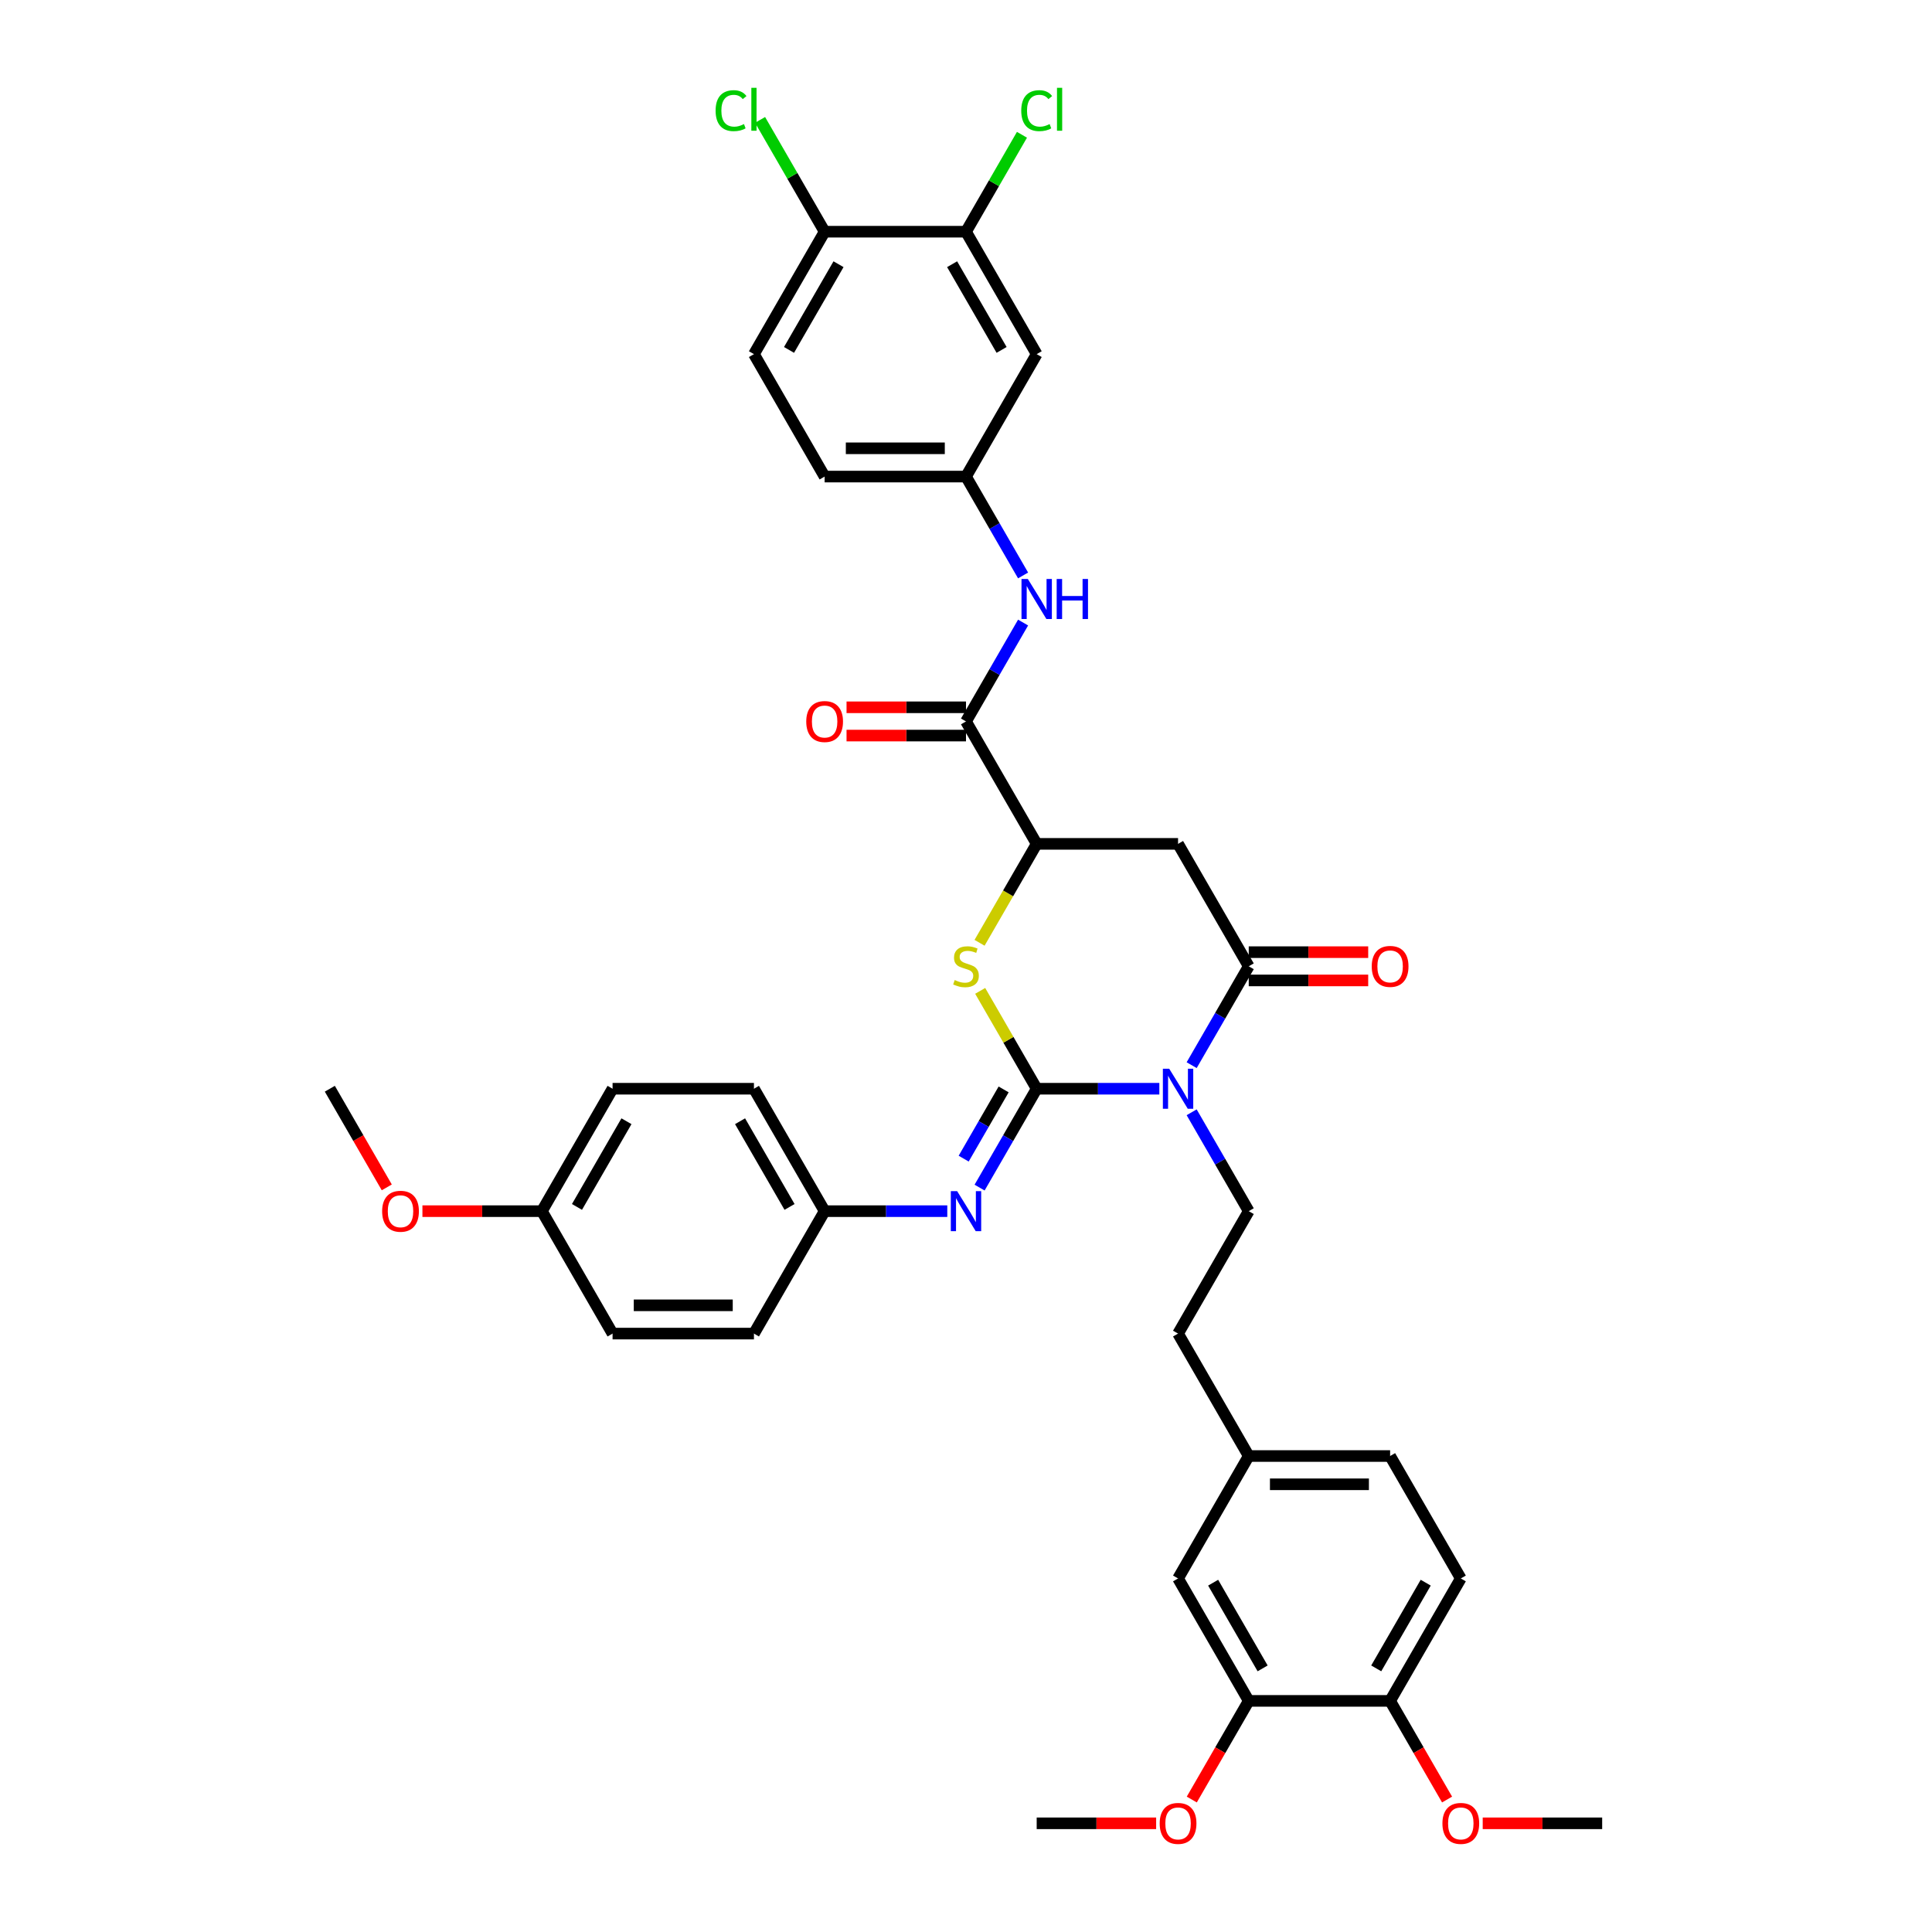 <?xml version='1.0' encoding='iso-8859-1'?>
<svg version='1.1' baseProfile='full'
              xmlns='http://www.w3.org/2000/svg'
                      xmlns:rdkit='http://www.rdkit.org/xml'
                      xmlns:xlink='http://www.w3.org/1999/xlink'
                  xml:space='preserve'
width='1000px' height='1000px' viewBox='0 0 1000 1000'>
<!-- END OF HEADER -->
<rect style='opacity:1.0;fill:#FFFFFF;stroke:none' width='1000' height='1000' x='0' y='0'> </rect>
<path class='bond-0' d='M 536.587,563.524 L 568.33,563.524' style='fill:none;fill-rule:evenodd;stroke:#000000;stroke-width:6px;stroke-linecap:butt;stroke-linejoin:miter;stroke-opacity:1' />
<path class='bond-0' d='M 568.33,563.524 L 600.072,563.524' style='fill:none;fill-rule:evenodd;stroke:#0000FF;stroke-width:6px;stroke-linecap:butt;stroke-linejoin:miter;stroke-opacity:1' />
<path class='bond-2' d='M 536.587,563.524 L 521.965,538.198' style='fill:none;fill-rule:evenodd;stroke:#000000;stroke-width:6px;stroke-linecap:butt;stroke-linejoin:miter;stroke-opacity:1' />
<path class='bond-2' d='M 521.965,538.198 L 507.342,512.871' style='fill:none;fill-rule:evenodd;stroke:#CCCC00;stroke-width:6px;stroke-linecap:butt;stroke-linejoin:miter;stroke-opacity:1' />
<path class='bond-5' d='M 536.587,563.524 L 521.813,589.114' style='fill:none;fill-rule:evenodd;stroke:#000000;stroke-width:6px;stroke-linecap:butt;stroke-linejoin:miter;stroke-opacity:1' />
<path class='bond-5' d='M 521.813,589.114 L 507.038,614.703' style='fill:none;fill-rule:evenodd;stroke:#0000FF;stroke-width:6px;stroke-linecap:butt;stroke-linejoin:miter;stroke-opacity:1' />
<path class='bond-5' d='M 519.48,563.883 L 509.139,581.796' style='fill:none;fill-rule:evenodd;stroke:#000000;stroke-width:6px;stroke-linecap:butt;stroke-linejoin:miter;stroke-opacity:1' />
<path class='bond-5' d='M 509.139,581.796 L 498.797,599.709' style='fill:none;fill-rule:evenodd;stroke:#0000FF;stroke-width:6px;stroke-linecap:butt;stroke-linejoin:miter;stroke-opacity:1' />
<path class='bond-1' d='M 616.799,551.333 L 631.573,525.743' style='fill:none;fill-rule:evenodd;stroke:#0000FF;stroke-width:6px;stroke-linecap:butt;stroke-linejoin:miter;stroke-opacity:1' />
<path class='bond-1' d='M 631.573,525.743 L 646.347,500.154' style='fill:none;fill-rule:evenodd;stroke:#000000;stroke-width:6px;stroke-linecap:butt;stroke-linejoin:miter;stroke-opacity:1' />
<path class='bond-7' d='M 616.799,575.715 L 631.573,601.304' style='fill:none;fill-rule:evenodd;stroke:#0000FF;stroke-width:6px;stroke-linecap:butt;stroke-linejoin:miter;stroke-opacity:1' />
<path class='bond-7' d='M 631.573,601.304 L 646.347,626.894' style='fill:none;fill-rule:evenodd;stroke:#000000;stroke-width:6px;stroke-linecap:butt;stroke-linejoin:miter;stroke-opacity:1' />
<path class='bond-13' d='M 646.347,507.471 L 677.263,507.471' style='fill:none;fill-rule:evenodd;stroke:#000000;stroke-width:6px;stroke-linecap:butt;stroke-linejoin:miter;stroke-opacity:1' />
<path class='bond-13' d='M 677.263,507.471 L 708.179,507.471' style='fill:none;fill-rule:evenodd;stroke:#FF0000;stroke-width:6px;stroke-linecap:butt;stroke-linejoin:miter;stroke-opacity:1' />
<path class='bond-13' d='M 646.347,492.836 L 677.263,492.836' style='fill:none;fill-rule:evenodd;stroke:#000000;stroke-width:6px;stroke-linecap:butt;stroke-linejoin:miter;stroke-opacity:1' />
<path class='bond-13' d='M 677.263,492.836 L 708.179,492.836' style='fill:none;fill-rule:evenodd;stroke:#FF0000;stroke-width:6px;stroke-linecap:butt;stroke-linejoin:miter;stroke-opacity:1' />
<path class='bond-38' d='M 646.347,500.154 L 609.76,436.783' style='fill:none;fill-rule:evenodd;stroke:#000000;stroke-width:6px;stroke-linecap:butt;stroke-linejoin:miter;stroke-opacity:1' />
<path class='bond-4' d='M 507.021,487.992 L 521.804,462.388' style='fill:none;fill-rule:evenodd;stroke:#CCCC00;stroke-width:6px;stroke-linecap:butt;stroke-linejoin:miter;stroke-opacity:1' />
<path class='bond-4' d='M 521.804,462.388 L 536.587,436.783' style='fill:none;fill-rule:evenodd;stroke:#000000;stroke-width:6px;stroke-linecap:butt;stroke-linejoin:miter;stroke-opacity:1' />
<path class='bond-3' d='M 609.76,436.783 L 536.587,436.783' style='fill:none;fill-rule:evenodd;stroke:#000000;stroke-width:6px;stroke-linecap:butt;stroke-linejoin:miter;stroke-opacity:1' />
<path class='bond-6' d='M 536.587,436.783 L 500,373.413' style='fill:none;fill-rule:evenodd;stroke:#000000;stroke-width:6px;stroke-linecap:butt;stroke-linejoin:miter;stroke-opacity:1' />
<path class='bond-18' d='M 490.312,626.894 L 458.569,626.894' style='fill:none;fill-rule:evenodd;stroke:#0000FF;stroke-width:6px;stroke-linecap:butt;stroke-linejoin:miter;stroke-opacity:1' />
<path class='bond-18' d='M 458.569,626.894 L 426.826,626.894' style='fill:none;fill-rule:evenodd;stroke:#000000;stroke-width:6px;stroke-linecap:butt;stroke-linejoin:miter;stroke-opacity:1' />
<path class='bond-8' d='M 500,373.413 L 514.774,347.824' style='fill:none;fill-rule:evenodd;stroke:#000000;stroke-width:6px;stroke-linecap:butt;stroke-linejoin:miter;stroke-opacity:1' />
<path class='bond-8' d='M 514.774,347.824 L 529.548,322.234' style='fill:none;fill-rule:evenodd;stroke:#0000FF;stroke-width:6px;stroke-linecap:butt;stroke-linejoin:miter;stroke-opacity:1' />
<path class='bond-15' d='M 500,366.096 L 469.084,366.096' style='fill:none;fill-rule:evenodd;stroke:#000000;stroke-width:6px;stroke-linecap:butt;stroke-linejoin:miter;stroke-opacity:1' />
<path class='bond-15' d='M 469.084,366.096 L 438.168,366.096' style='fill:none;fill-rule:evenodd;stroke:#FF0000;stroke-width:6px;stroke-linecap:butt;stroke-linejoin:miter;stroke-opacity:1' />
<path class='bond-15' d='M 500,380.731 L 469.084,380.731' style='fill:none;fill-rule:evenodd;stroke:#000000;stroke-width:6px;stroke-linecap:butt;stroke-linejoin:miter;stroke-opacity:1' />
<path class='bond-15' d='M 469.084,380.731 L 438.168,380.731' style='fill:none;fill-rule:evenodd;stroke:#FF0000;stroke-width:6px;stroke-linecap:butt;stroke-linejoin:miter;stroke-opacity:1' />
<path class='bond-22' d='M 646.347,626.894 L 609.76,690.264' style='fill:none;fill-rule:evenodd;stroke:#000000;stroke-width:6px;stroke-linecap:butt;stroke-linejoin:miter;stroke-opacity:1' />
<path class='bond-12' d='M 529.548,297.852 L 514.774,272.263' style='fill:none;fill-rule:evenodd;stroke:#0000FF;stroke-width:6px;stroke-linecap:butt;stroke-linejoin:miter;stroke-opacity:1' />
<path class='bond-12' d='M 514.774,272.263 L 500,246.673' style='fill:none;fill-rule:evenodd;stroke:#000000;stroke-width:6px;stroke-linecap:butt;stroke-linejoin:miter;stroke-opacity:1' />
<path class='bond-9' d='M 500,119.932 L 536.587,183.303' style='fill:none;fill-rule:evenodd;stroke:#000000;stroke-width:6px;stroke-linecap:butt;stroke-linejoin:miter;stroke-opacity:1' />
<path class='bond-9' d='M 492.814,136.755 L 518.425,181.115' style='fill:none;fill-rule:evenodd;stroke:#000000;stroke-width:6px;stroke-linecap:butt;stroke-linejoin:miter;stroke-opacity:1' />
<path class='bond-23' d='M 500,119.932 L 514.483,94.848' style='fill:none;fill-rule:evenodd;stroke:#000000;stroke-width:6px;stroke-linecap:butt;stroke-linejoin:miter;stroke-opacity:1' />
<path class='bond-23' d='M 514.483,94.848 L 528.965,69.763' style='fill:none;fill-rule:evenodd;stroke:#00CC00;stroke-width:6px;stroke-linecap:butt;stroke-linejoin:miter;stroke-opacity:1' />
<path class='bond-41' d='M 500,119.932 L 426.826,119.932' style='fill:none;fill-rule:evenodd;stroke:#000000;stroke-width:6px;stroke-linecap:butt;stroke-linejoin:miter;stroke-opacity:1' />
<path class='bond-10' d='M 536.587,183.303 L 500,246.673' style='fill:none;fill-rule:evenodd;stroke:#000000;stroke-width:6px;stroke-linecap:butt;stroke-linejoin:miter;stroke-opacity:1' />
<path class='bond-11' d='M 646.347,880.375 L 609.76,817.005' style='fill:none;fill-rule:evenodd;stroke:#000000;stroke-width:6px;stroke-linecap:butt;stroke-linejoin:miter;stroke-opacity:1' />
<path class='bond-11' d='M 653.533,863.552 L 627.922,819.193' style='fill:none;fill-rule:evenodd;stroke:#000000;stroke-width:6px;stroke-linecap:butt;stroke-linejoin:miter;stroke-opacity:1' />
<path class='bond-28' d='M 646.347,880.375 L 631.607,905.906' style='fill:none;fill-rule:evenodd;stroke:#000000;stroke-width:6px;stroke-linecap:butt;stroke-linejoin:miter;stroke-opacity:1' />
<path class='bond-28' d='M 631.607,905.906 L 616.866,931.437' style='fill:none;fill-rule:evenodd;stroke:#FF0000;stroke-width:6px;stroke-linecap:butt;stroke-linejoin:miter;stroke-opacity:1' />
<path class='bond-40' d='M 646.347,880.375 L 719.521,880.375' style='fill:none;fill-rule:evenodd;stroke:#000000;stroke-width:6px;stroke-linecap:butt;stroke-linejoin:miter;stroke-opacity:1' />
<path class='bond-24' d='M 500,246.673 L 426.826,246.673' style='fill:none;fill-rule:evenodd;stroke:#000000;stroke-width:6px;stroke-linecap:butt;stroke-linejoin:miter;stroke-opacity:1' />
<path class='bond-24' d='M 489.024,232.038 L 437.802,232.038' style='fill:none;fill-rule:evenodd;stroke:#000000;stroke-width:6px;stroke-linecap:butt;stroke-linejoin:miter;stroke-opacity:1' />
<path class='bond-14' d='M 426.826,119.932 L 390.24,183.303' style='fill:none;fill-rule:evenodd;stroke:#000000;stroke-width:6px;stroke-linecap:butt;stroke-linejoin:miter;stroke-opacity:1' />
<path class='bond-14' d='M 434.012,136.755 L 408.402,181.115' style='fill:none;fill-rule:evenodd;stroke:#000000;stroke-width:6px;stroke-linecap:butt;stroke-linejoin:miter;stroke-opacity:1' />
<path class='bond-25' d='M 426.826,119.932 L 410.121,90.998' style='fill:none;fill-rule:evenodd;stroke:#000000;stroke-width:6px;stroke-linecap:butt;stroke-linejoin:miter;stroke-opacity:1' />
<path class='bond-25' d='M 410.121,90.998 L 393.415,62.063' style='fill:none;fill-rule:evenodd;stroke:#00CC00;stroke-width:6px;stroke-linecap:butt;stroke-linejoin:miter;stroke-opacity:1' />
<path class='bond-16' d='M 719.521,880.375 L 756.108,817.005' style='fill:none;fill-rule:evenodd;stroke:#000000;stroke-width:6px;stroke-linecap:butt;stroke-linejoin:miter;stroke-opacity:1' />
<path class='bond-16' d='M 712.335,863.552 L 737.946,819.193' style='fill:none;fill-rule:evenodd;stroke:#000000;stroke-width:6px;stroke-linecap:butt;stroke-linejoin:miter;stroke-opacity:1' />
<path class='bond-31' d='M 719.521,880.375 L 734.261,905.906' style='fill:none;fill-rule:evenodd;stroke:#000000;stroke-width:6px;stroke-linecap:butt;stroke-linejoin:miter;stroke-opacity:1' />
<path class='bond-31' d='M 734.261,905.906 L 749.002,931.437' style='fill:none;fill-rule:evenodd;stroke:#FF0000;stroke-width:6px;stroke-linecap:butt;stroke-linejoin:miter;stroke-opacity:1' />
<path class='bond-17' d='M 609.76,817.005 L 646.347,753.634' style='fill:none;fill-rule:evenodd;stroke:#000000;stroke-width:6px;stroke-linecap:butt;stroke-linejoin:miter;stroke-opacity:1' />
<path class='bond-29' d='M 426.826,626.894 L 390.24,690.264' style='fill:none;fill-rule:evenodd;stroke:#000000;stroke-width:6px;stroke-linecap:butt;stroke-linejoin:miter;stroke-opacity:1' />
<path class='bond-30' d='M 426.826,626.894 L 390.24,563.524' style='fill:none;fill-rule:evenodd;stroke:#000000;stroke-width:6px;stroke-linecap:butt;stroke-linejoin:miter;stroke-opacity:1' />
<path class='bond-30' d='M 408.664,624.706 L 383.054,580.347' style='fill:none;fill-rule:evenodd;stroke:#000000;stroke-width:6px;stroke-linecap:butt;stroke-linejoin:miter;stroke-opacity:1' />
<path class='bond-19' d='M 390.24,183.303 L 426.826,246.673' style='fill:none;fill-rule:evenodd;stroke:#000000;stroke-width:6px;stroke-linecap:butt;stroke-linejoin:miter;stroke-opacity:1' />
<path class='bond-20' d='M 756.108,817.005 L 719.521,753.634' style='fill:none;fill-rule:evenodd;stroke:#000000;stroke-width:6px;stroke-linecap:butt;stroke-linejoin:miter;stroke-opacity:1' />
<path class='bond-21' d='M 646.347,753.634 L 609.76,690.264' style='fill:none;fill-rule:evenodd;stroke:#000000;stroke-width:6px;stroke-linecap:butt;stroke-linejoin:miter;stroke-opacity:1' />
<path class='bond-27' d='M 646.347,753.634 L 719.521,753.634' style='fill:none;fill-rule:evenodd;stroke:#000000;stroke-width:6px;stroke-linecap:butt;stroke-linejoin:miter;stroke-opacity:1' />
<path class='bond-27' d='M 657.323,768.269 L 708.545,768.269' style='fill:none;fill-rule:evenodd;stroke:#000000;stroke-width:6px;stroke-linecap:butt;stroke-linejoin:miter;stroke-opacity:1' />
<path class='bond-26' d='M 280.479,626.894 L 317.066,563.524' style='fill:none;fill-rule:evenodd;stroke:#000000;stroke-width:6px;stroke-linecap:butt;stroke-linejoin:miter;stroke-opacity:1' />
<path class='bond-26' d='M 298.641,624.706 L 324.252,580.347' style='fill:none;fill-rule:evenodd;stroke:#000000;stroke-width:6px;stroke-linecap:butt;stroke-linejoin:miter;stroke-opacity:1' />
<path class='bond-34' d='M 280.479,626.894 L 249.563,626.894' style='fill:none;fill-rule:evenodd;stroke:#000000;stroke-width:6px;stroke-linecap:butt;stroke-linejoin:miter;stroke-opacity:1' />
<path class='bond-34' d='M 249.563,626.894 L 218.648,626.894' style='fill:none;fill-rule:evenodd;stroke:#FF0000;stroke-width:6px;stroke-linecap:butt;stroke-linejoin:miter;stroke-opacity:1' />
<path class='bond-39' d='M 280.479,626.894 L 317.066,690.264' style='fill:none;fill-rule:evenodd;stroke:#000000;stroke-width:6px;stroke-linecap:butt;stroke-linejoin:miter;stroke-opacity:1' />
<path class='bond-35' d='M 598.418,943.745 L 567.503,943.745' style='fill:none;fill-rule:evenodd;stroke:#FF0000;stroke-width:6px;stroke-linecap:butt;stroke-linejoin:miter;stroke-opacity:1' />
<path class='bond-35' d='M 567.503,943.745 L 536.587,943.745' style='fill:none;fill-rule:evenodd;stroke:#000000;stroke-width:6px;stroke-linecap:butt;stroke-linejoin:miter;stroke-opacity:1' />
<path class='bond-33' d='M 390.24,690.264 L 317.066,690.264' style='fill:none;fill-rule:evenodd;stroke:#000000;stroke-width:6px;stroke-linecap:butt;stroke-linejoin:miter;stroke-opacity:1' />
<path class='bond-33' d='M 379.264,675.63 L 328.042,675.63' style='fill:none;fill-rule:evenodd;stroke:#000000;stroke-width:6px;stroke-linecap:butt;stroke-linejoin:miter;stroke-opacity:1' />
<path class='bond-32' d='M 390.24,563.524 L 317.066,563.524' style='fill:none;fill-rule:evenodd;stroke:#000000;stroke-width:6px;stroke-linecap:butt;stroke-linejoin:miter;stroke-opacity:1' />
<path class='bond-36' d='M 767.45,943.745 L 798.365,943.745' style='fill:none;fill-rule:evenodd;stroke:#FF0000;stroke-width:6px;stroke-linecap:butt;stroke-linejoin:miter;stroke-opacity:1' />
<path class='bond-36' d='M 798.365,943.745 L 829.281,943.745' style='fill:none;fill-rule:evenodd;stroke:#000000;stroke-width:6px;stroke-linecap:butt;stroke-linejoin:miter;stroke-opacity:1' />
<path class='bond-37' d='M 200.2,614.586 L 185.459,589.055' style='fill:none;fill-rule:evenodd;stroke:#FF0000;stroke-width:6px;stroke-linecap:butt;stroke-linejoin:miter;stroke-opacity:1' />
<path class='bond-37' d='M 185.459,589.055 L 170.719,563.524' style='fill:none;fill-rule:evenodd;stroke:#000000;stroke-width:6px;stroke-linecap:butt;stroke-linejoin:miter;stroke-opacity:1' />
<path  class='atom-1' d='M 605.18 553.162
L 611.97 564.139
Q 612.643 565.221, 613.726 567.183
Q 614.809 569.144, 614.868 569.261
L 614.868 553.162
L 617.619 553.162
L 617.619 573.885
L 614.78 573.885
L 607.492 561.885
Q 606.643 560.48, 605.736 558.87
Q 604.858 557.26, 604.594 556.763
L 604.594 573.885
L 601.902 573.885
L 601.902 553.162
L 605.18 553.162
' fill='#0000FF'/>
<path  class='atom-3' d='M 494.146 507.266
Q 494.38 507.354, 495.346 507.764
Q 496.312 508.173, 497.366 508.437
Q 498.449 508.671, 499.502 508.671
Q 501.463 508.671, 502.605 507.734
Q 503.746 506.769, 503.746 505.1
Q 503.746 503.959, 503.161 503.256
Q 502.605 502.554, 501.727 502.173
Q 500.849 501.793, 499.385 501.354
Q 497.541 500.798, 496.429 500.271
Q 495.346 499.744, 494.556 498.632
Q 493.795 497.519, 493.795 495.646
Q 493.795 493.041, 495.551 491.431
Q 497.336 489.822, 500.849 489.822
Q 503.249 489.822, 505.971 490.963
L 505.298 493.217
Q 502.81 492.192, 500.937 492.192
Q 498.917 492.192, 497.805 493.041
Q 496.693 493.861, 496.722 495.295
Q 496.722 496.407, 497.278 497.08
Q 497.863 497.754, 498.683 498.134
Q 499.532 498.515, 500.937 498.954
Q 502.81 499.539, 503.922 500.124
Q 505.034 500.71, 505.825 501.91
Q 506.644 503.081, 506.644 505.1
Q 506.644 507.969, 504.712 509.52
Q 502.81 511.042, 499.619 511.042
Q 497.776 511.042, 496.371 510.632
Q 494.995 510.252, 493.356 509.578
L 494.146 507.266
' fill='#CCCC00'/>
<path  class='atom-6' d='M 495.419 616.533
L 502.21 627.509
Q 502.883 628.592, 503.966 630.553
Q 505.049 632.514, 505.108 632.631
L 505.108 616.533
L 507.859 616.533
L 507.859 637.255
L 505.02 637.255
L 497.732 625.255
Q 496.883 623.85, 495.975 622.24
Q 495.097 620.63, 494.834 620.133
L 494.834 637.255
L 492.141 637.255
L 492.141 616.533
L 495.419 616.533
' fill='#0000FF'/>
<path  class='atom-9' d='M 532.006 299.682
L 538.797 310.658
Q 539.47 311.741, 540.553 313.702
Q 541.636 315.663, 541.694 315.78
L 541.694 299.682
L 544.446 299.682
L 544.446 320.404
L 541.607 320.404
L 534.318 308.404
Q 533.47 306.999, 532.562 305.389
Q 531.684 303.779, 531.421 303.282
L 531.421 320.404
L 528.728 320.404
L 528.728 299.682
L 532.006 299.682
' fill='#0000FF'/>
<path  class='atom-9' d='M 546.934 299.682
L 549.743 299.682
L 549.743 308.492
L 560.339 308.492
L 560.339 299.682
L 563.149 299.682
L 563.149 320.404
L 560.339 320.404
L 560.339 310.833
L 549.743 310.833
L 549.743 320.404
L 546.934 320.404
L 546.934 299.682
' fill='#0000FF'/>
<path  class='atom-14' d='M 710.008 500.212
Q 710.008 495.236, 712.467 492.456
Q 714.925 489.675, 719.521 489.675
Q 724.116 489.675, 726.575 492.456
Q 729.033 495.236, 729.033 500.212
Q 729.033 505.247, 726.545 508.115
Q 724.058 510.954, 719.521 510.954
Q 714.955 510.954, 712.467 508.115
Q 710.008 505.276, 710.008 500.212
M 719.521 508.613
Q 722.682 508.613, 724.38 506.505
Q 726.106 504.368, 726.106 500.212
Q 726.106 496.144, 724.38 494.095
Q 722.682 492.017, 719.521 492.017
Q 716.36 492.017, 714.633 494.066
Q 712.935 496.114, 712.935 500.212
Q 712.935 504.398, 714.633 506.505
Q 716.36 508.613, 719.521 508.613
' fill='#FF0000'/>
<path  class='atom-16' d='M 417.314 373.472
Q 417.314 368.496, 419.772 365.715
Q 422.231 362.935, 426.826 362.935
Q 431.422 362.935, 433.88 365.715
Q 436.339 368.496, 436.339 373.472
Q 436.339 378.506, 433.851 381.375
Q 431.363 384.214, 426.826 384.214
Q 422.26 384.214, 419.772 381.375
Q 417.314 378.535, 417.314 373.472
M 426.826 381.872
Q 429.988 381.872, 431.685 379.765
Q 433.412 377.628, 433.412 373.472
Q 433.412 369.403, 431.685 367.355
Q 429.988 365.276, 426.826 365.276
Q 423.665 365.276, 421.938 367.325
Q 420.241 369.374, 420.241 373.472
Q 420.241 377.657, 421.938 379.765
Q 423.665 381.872, 426.826 381.872
' fill='#FF0000'/>
<path  class='atom-24' d='M 528.596 57.279
Q 528.596 52.128, 530.996 49.435
Q 533.426 46.713, 538.021 46.713
Q 542.294 46.713, 544.577 49.728
L 542.646 51.308
Q 540.977 49.113, 538.021 49.113
Q 534.889 49.113, 533.221 51.221
Q 531.582 53.299, 531.582 57.279
Q 531.582 61.377, 533.279 63.484
Q 535.006 65.592, 538.343 65.592
Q 540.626 65.592, 543.29 64.216
L 544.109 66.412
Q 543.026 67.114, 541.387 67.524
Q 539.748 67.933, 537.933 67.933
Q 533.426 67.933, 530.996 65.182
Q 528.596 62.431, 528.596 57.279
' fill='#00CC00'/>
<path  class='atom-24' d='M 547.095 45.455
L 549.787 45.455
L 549.787 67.67
L 547.095 67.67
L 547.095 45.455
' fill='#00CC00'/>
<path  class='atom-26' d='M 370.395 57.279
Q 370.395 52.128, 372.795 49.435
Q 375.224 46.713, 379.82 46.713
Q 384.093 46.713, 386.376 49.728
L 384.444 51.308
Q 382.776 49.113, 379.82 49.113
Q 376.688 49.113, 375.019 51.221
Q 373.38 53.299, 373.38 57.279
Q 373.38 61.377, 375.078 63.484
Q 376.805 65.592, 380.142 65.592
Q 382.425 65.592, 385.088 64.216
L 385.908 66.412
Q 384.825 67.114, 383.186 67.524
Q 381.547 67.933, 379.732 67.933
Q 375.224 67.933, 372.795 65.182
Q 370.395 62.431, 370.395 57.279
' fill='#00CC00'/>
<path  class='atom-26' d='M 388.893 45.455
L 391.586 45.455
L 391.586 67.67
L 388.893 67.67
L 388.893 45.455
' fill='#00CC00'/>
<path  class='atom-29' d='M 600.248 943.804
Q 600.248 938.828, 602.706 936.047
Q 605.165 933.267, 609.76 933.267
Q 614.356 933.267, 616.814 936.047
Q 619.273 938.828, 619.273 943.804
Q 619.273 948.838, 616.785 951.706
Q 614.297 954.545, 609.76 954.545
Q 605.194 954.545, 602.706 951.706
Q 600.248 948.867, 600.248 943.804
M 609.76 952.204
Q 612.921 952.204, 614.619 950.096
Q 616.346 947.96, 616.346 943.804
Q 616.346 939.735, 614.619 937.686
Q 612.921 935.608, 609.76 935.608
Q 606.599 935.608, 604.872 937.657
Q 603.175 939.706, 603.175 943.804
Q 603.175 947.989, 604.872 950.096
Q 606.599 952.204, 609.76 952.204
' fill='#FF0000'/>
<path  class='atom-32' d='M 746.595 943.804
Q 746.595 938.828, 749.054 936.047
Q 751.512 933.267, 756.108 933.267
Q 760.703 933.267, 763.162 936.047
Q 765.62 938.828, 765.62 943.804
Q 765.62 948.838, 763.132 951.706
Q 760.644 954.545, 756.108 954.545
Q 751.542 954.545, 749.054 951.706
Q 746.595 948.867, 746.595 943.804
M 756.108 952.204
Q 759.269 952.204, 760.966 950.096
Q 762.693 947.96, 762.693 943.804
Q 762.693 939.735, 760.966 937.686
Q 759.269 935.608, 756.108 935.608
Q 752.946 935.608, 751.22 937.657
Q 749.522 939.706, 749.522 943.804
Q 749.522 947.989, 751.22 950.096
Q 752.946 952.204, 756.108 952.204
' fill='#FF0000'/>
<path  class='atom-35' d='M 197.793 626.953
Q 197.793 621.977, 200.252 619.196
Q 202.71 616.416, 207.306 616.416
Q 211.901 616.416, 214.36 619.196
Q 216.818 621.977, 216.818 626.953
Q 216.818 631.987, 214.33 634.855
Q 211.842 637.694, 207.306 637.694
Q 202.74 637.694, 200.252 634.855
Q 197.793 632.016, 197.793 626.953
M 207.306 635.353
Q 210.467 635.353, 212.164 633.246
Q 213.891 631.109, 213.891 626.953
Q 213.891 622.884, 212.164 620.835
Q 210.467 618.757, 207.306 618.757
Q 204.145 618.757, 202.418 620.806
Q 200.72 622.855, 200.72 626.953
Q 200.72 631.138, 202.418 633.246
Q 204.145 635.353, 207.306 635.353
' fill='#FF0000'/>
</svg>
